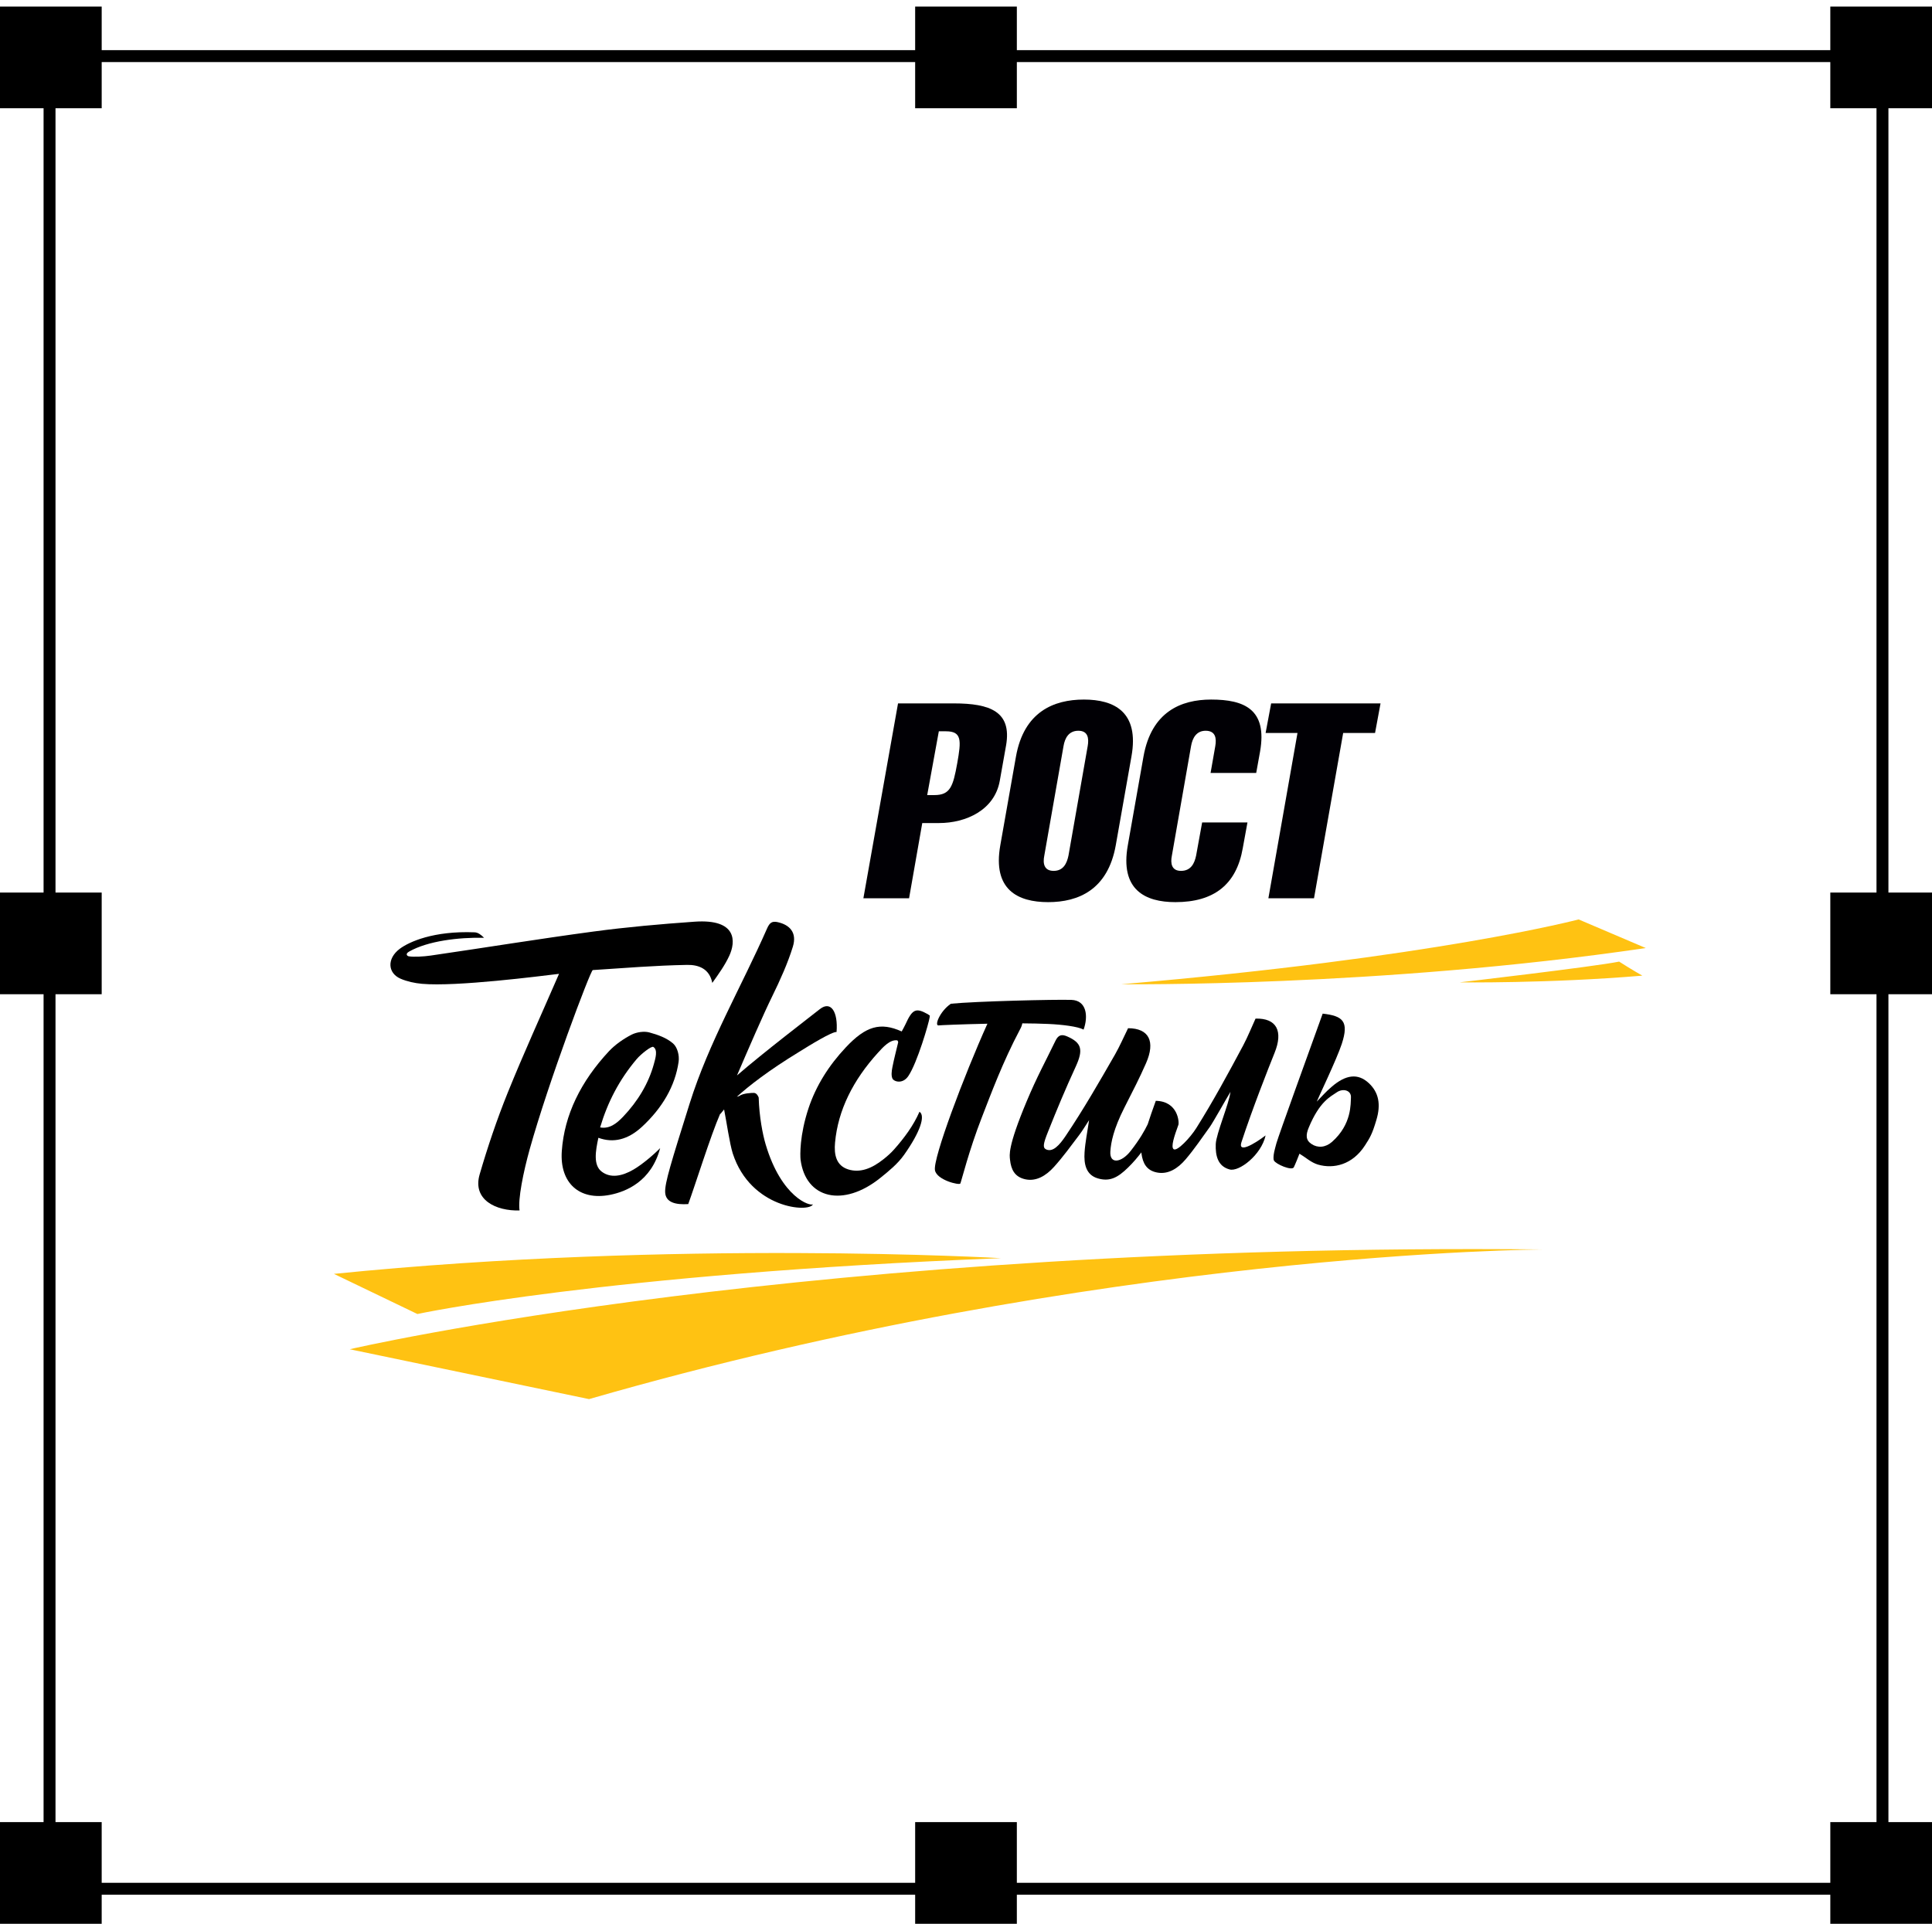<?xml version="1.0" encoding="UTF-8"?> <svg xmlns="http://www.w3.org/2000/svg" width="243" height="242" viewBox="0 0 243 242" fill="none"> <rect x="6.231" y="7.058" width="230.538" height="230.538" stroke="black" stroke-width="1.5"></rect> <rect y="0.827" width="12.79" height="12.79" fill="black"></rect> <rect x="115.105" y="0.827" width="12.79" height="12.79" fill="black"></rect> <rect x="230.21" y="0.827" width="12.79" height="12.79" fill="black"></rect> <rect y="112.278" width="12.79" height="12.79" fill="black"></rect> <rect x="230.21" y="112.278" width="12.79" height="12.79" fill="black"></rect> <rect y="229.211" width="12.79" height="12.79" fill="black"></rect> <rect x="115.105" y="229.211" width="12.79" height="12.79" fill="black"></rect> <rect x="230.21" y="229.211" width="12.79" height="12.79" fill="black"></rect> <g clip-path="url(#clip0_416_3)"> <path fill-rule="evenodd" clip-rule="evenodd" d="M74.087 176C138.497 157.408 194.098 157.174 194.098 157.174C101.733 156.246 43.986 169.727 43.986 169.727L74.087 176ZM42 160.246C85.056 155.891 125.899 158.269 125.899 158.269C75.838 160.246 52.499 165.296 52.499 165.296L42 160.246Z" fill="#FFC212"></path> <path fill-rule="evenodd" clip-rule="evenodd" d="M206.999 119.258L198.555 115.658C198.555 115.658 180.37 120.466 141.059 123.81C141.051 123.802 173.275 124.218 206.999 119.258ZM206.567 122.731C194.75 123.727 183.576 123.576 183.576 123.576C183.576 123.576 200.503 121.606 203.649 120.964C205.241 121.983 206.567 122.731 206.567 122.731Z" fill="#FFC212"></path> <path fill-rule="evenodd" clip-rule="evenodd" d="M116.62 100.017H117.522C119.531 100.017 119.872 98.915 120.395 96.024C120.911 93.133 120.987 91.993 118.978 91.993H118.083L116.62 100.017ZM108.593 113.001L112.951 88.483H119.971C124.534 88.483 127.271 89.517 126.543 93.752L125.747 98.228C125.087 101.912 121.494 103.535 118.106 103.535H115.999L114.339 113.001H108.593V113.001Z" fill="#010005"></path> <path fill-rule="evenodd" clip-rule="evenodd" d="M131.349 107.626C131.145 108.622 131.319 109.551 132.524 109.551C133.737 109.551 134.184 108.622 134.389 107.626L136.807 93.85C136.981 92.854 136.837 91.925 135.632 91.925C134.419 91.925 133.934 92.854 133.767 93.85L131.349 107.626ZM140.339 106.32C139.339 111.936 135.632 113.484 131.834 113.484C128.029 113.484 124.815 111.936 125.816 106.32L127.786 95.163C128.787 89.547 132.524 88 136.329 88C140.135 88 143.318 89.547 142.31 95.163L140.339 106.32Z" fill="#010005"></path> <path fill-rule="evenodd" clip-rule="evenodd" d="M156.901 103.459L156.31 106.698C155.514 111.279 152.679 113.484 147.835 113.484C144.03 113.484 140.846 111.936 141.855 106.32L143.825 95.163C144.826 89.547 148.525 88 152.331 88C156.515 88 159.418 89.238 158.486 94.544L158.001 97.232H152.262L152.854 93.858C153.028 92.861 152.884 91.925 151.641 91.925C150.466 91.925 149.981 92.854 149.806 93.858L147.396 107.626C147.191 108.622 147.365 109.551 148.54 109.551C149.784 109.551 150.238 108.622 150.443 107.626L151.201 103.459H156.901Z" fill="#010005"></path> <path fill-rule="evenodd" clip-rule="evenodd" d="M159.184 92.204L159.881 88.483H173.639L172.949 92.204H168.939L165.271 113.001H159.532L163.194 92.204H159.184Z" fill="#010005"></path> <path fill-rule="evenodd" clip-rule="evenodd" d="M113.883 128.86C113.747 129.162 113.572 129.449 113.413 129.751C110.73 128.543 108.903 129.071 106.386 131.751C104.226 134.046 102.634 136.597 101.701 139.39C100.557 142.825 100.633 145.361 100.693 145.882C101.33 150.811 106.068 151.921 110.722 148.176C111.776 147.323 112.882 146.44 113.709 145.278C115.733 142.417 116.422 140.356 115.649 139.85C114.884 141.602 113.754 143.127 112.443 144.606C112.049 145.051 111.594 145.451 111.124 145.821C109.676 146.984 108.183 147.573 106.689 147.105C105.173 146.629 104.885 145.255 105.029 143.73C105.401 139.647 107.303 135.865 110.426 132.43C111.04 131.751 111.92 130.755 112.829 130.868C112.935 130.883 112.973 131.102 112.973 131.102C112.723 132.159 112.443 133.223 112.238 134.272C112.147 134.748 112.079 135.306 112.246 135.669C112.428 136.069 113.534 136.416 114.247 135.359C115.361 133.721 116.839 128.664 116.93 127.962C116.938 127.894 116.945 127.826 116.953 127.758C116.87 127.697 116.786 127.637 116.703 127.584C115.194 126.731 114.755 126.935 113.883 128.86Z" fill="black"></path> <path fill-rule="evenodd" clip-rule="evenodd" d="M172.153 136.242C170.819 135.004 169.303 135.14 167.468 136.733C166.642 137.45 166.468 137.714 165.619 138.575C165.672 138.363 168.12 133.283 168.765 131.313C169.697 128.467 168.901 127.796 166.362 127.509C164.489 132.702 160.881 142.666 160.548 143.798C160.441 144.161 160.358 144.523 160.267 144.885C160.169 145.376 160.138 145.783 160.229 145.98C160.457 146.448 162.488 147.308 162.731 146.84C162.897 146.508 163.36 145.361 163.443 145.127C164.254 145.617 164.906 146.244 165.778 146.501C167.749 147.067 170.114 146.523 171.683 144.085C172.305 143.119 172.585 142.681 173.116 140.885C173.707 138.922 173.411 137.405 172.153 136.242ZM167.537 143.64C166.718 144.364 165.74 144.432 164.959 143.911C164.216 143.421 164.224 142.764 164.618 141.821C165.99 138.537 167.332 137.963 168.128 137.412C168.916 136.861 169.97 137.156 169.917 138.054C169.864 138.794 170.061 141.405 167.537 143.64Z" fill="black"></path> <path fill-rule="evenodd" clip-rule="evenodd" d="M159.183 142.832C157.697 143.957 155.681 145.104 156.143 143.685C157.5 139.541 159.502 134.453 160.305 132.461C161.427 129.698 160.563 128.06 157.917 128.135C157.409 129.237 156.962 130.377 156.378 131.479C154.483 135.027 152.619 138.477 150.473 141.896C149.723 143.096 148.048 144.885 147.616 144.561C147.244 144.281 147.684 142.945 148.215 141.496C148.321 141.209 148.199 138.537 145.372 138.477C144.94 139.654 144.614 140.62 144.356 141.421C143.954 142.251 143.363 143.3 142.219 144.772C141.044 146.282 139.543 146.486 139.656 144.84C139.732 143.7 140.058 142.024 141.415 139.345C142.613 136.982 143.28 135.706 144.144 133.744C145.342 131.011 144.53 129.351 141.885 129.343C141.347 130.43 140.862 131.562 140.248 132.642C138.246 136.129 136.291 139.533 134.039 142.885C133.251 144.063 132.402 144.999 131.553 144.576C131.136 144.365 131.22 143.859 131.796 142.417C132.948 139.526 133.979 137.05 135.298 134.182C136.291 132.023 136.033 131.17 134.229 130.377C133.554 130.083 133.115 130.158 132.743 130.943C131.439 133.646 130.454 135.382 129.12 138.567C126.709 144.327 126.982 145.331 127.035 145.874C127.164 147.127 127.626 148.048 128.938 148.343C130.31 148.652 131.553 147.92 132.576 146.78C133.706 145.527 134.699 144.153 135.715 142.81C136.154 142.236 136.518 141.609 136.981 140.907C136.768 142.379 136.495 143.693 136.412 144.961C136.313 146.455 136.602 147.792 138.065 148.229C139.558 148.675 140.574 148.161 141.9 146.856C142.544 146.229 143.09 145.572 143.56 144.961C143.56 145.014 143.568 145.059 143.568 145.097C143.735 146.342 144.22 147.248 145.539 147.497C146.918 147.761 148.139 146.999 149.132 145.829C150.223 144.546 151.171 143.142 152.156 141.775C152.581 141.187 154.317 138.069 154.764 137.352C154.59 138.831 152.967 142.628 152.914 143.904C152.854 145.399 153.187 146.72 154.665 147.112C155.833 147.429 158.637 145.308 159.183 142.832Z" fill="black"></path> <path fill-rule="evenodd" clip-rule="evenodd" d="M128.582 128.732C129.741 128.739 130.863 128.762 131.849 128.807C133.577 128.883 135.563 129.124 136.291 129.517C136.897 127.833 136.677 125.841 134.752 125.78C132.675 125.712 122.715 125.954 119.599 126.263C118.182 127.23 117.461 129.124 118.091 128.988C118.182 128.966 120.918 128.845 124.193 128.777C121.267 135.276 117.31 145.753 117.598 147.218C117.84 148.456 120.683 149.128 120.789 148.879C120.933 148.539 121.873 144.719 123.488 140.568C124.648 137.586 126.111 133.616 128.286 129.509C128.46 129.207 128.544 128.951 128.582 128.732Z" fill="black"></path> <path fill-rule="evenodd" clip-rule="evenodd" d="M83.032 144.425C82.206 145.27 80.766 146.493 79.674 147.127C78.226 147.973 76.793 148.229 75.687 147.391C74.595 146.569 74.906 144.795 75.262 143.127C77.135 143.813 78.962 143.383 80.735 141.753C83.29 139.39 84.912 136.635 85.352 133.578C85.473 132.747 85.192 131.736 84.662 131.268C83.874 130.573 82.759 130.166 81.66 129.871C81.038 129.705 80.114 129.811 79.431 130.158C78.431 130.672 77.385 131.396 76.596 132.234C73.049 136.039 70.979 140.251 70.661 144.802C70.381 148.826 72.882 151.06 76.725 150.305C78.757 149.905 81.925 148.607 83.032 144.425ZM80.083 133.223C80.614 132.596 81.941 131.547 82.175 131.698C82.774 132.076 82.433 133.155 82.236 133.872C81.569 136.28 80.243 138.514 78.363 140.485C77.567 141.315 76.672 142.04 75.482 141.821C76.415 138.673 77.885 135.82 80.083 133.223Z" fill="black"></path> <path fill-rule="evenodd" clip-rule="evenodd" d="M105.219 129.819C105.424 127.29 104.514 125.848 103.127 126.935C101.907 127.901 96.002 132.415 92.697 135.284C94.114 131.977 96.009 127.599 97.131 125.32C98.132 123.274 99.079 121.176 99.724 119.085C100.262 117.326 99.345 116.337 97.798 115.997C97.109 115.846 96.798 116.073 96.479 116.798C93.25 124.142 89.157 131.109 86.739 138.824C84.396 146.289 83.616 148.788 83.661 149.973C83.714 151.286 85.018 151.566 86.564 151.468C87.444 149.067 89.392 142.825 90.567 140.137C90.605 140.122 90.642 140.092 90.688 140.039C90.711 140.009 90.832 139.843 91.075 139.564C91.378 141.088 91.772 143.866 92.166 145.104C94.425 152.056 101.823 152.585 102.255 151.483C101.945 151.777 98.299 150.675 96.305 143.972C95.926 142.704 95.494 140.477 95.426 138.077C95.433 138.077 95.236 137.488 94.827 137.48C94.546 137.48 93.485 137.51 92.992 137.858C92.932 137.903 92.818 137.933 92.682 137.963C94.16 136.627 96.623 134.687 100.55 132.295C101.876 131.464 104.643 129.766 105.219 129.819Z" fill="black"></path> <path fill-rule="evenodd" clip-rule="evenodd" d="M74.557 122.029C78.681 121.764 82.312 121.455 86.405 121.379C87.838 121.349 89.24 121.84 89.589 123.644C90.407 122.497 91.188 121.402 91.726 120.232C92.53 118.503 92.772 115.56 87.353 115.944C83.1 116.246 78.847 116.616 74.587 117.19C67.788 118.103 60.988 119.213 54.189 120.202C53.264 120.338 52.044 120.398 51.422 120.3C51.225 120.27 50.914 120.006 51.468 119.696C53.81 118.368 57.668 117.9 60.882 117.967C60.526 117.605 60.132 117.296 59.692 117.281C54.5 117.077 51.437 118.488 50.278 119.356C48.633 120.594 48.761 122.421 50.399 123.123C51.217 123.47 52.15 123.674 53.067 123.757C57.395 124.15 68.023 122.776 70.312 122.504C68.099 127.607 65.862 132.498 63.861 137.45C62.497 140.832 61.337 144.274 60.329 147.731C59.397 150.932 62.391 152.358 65.347 152.268C65.135 150.849 65.817 147.467 66.621 144.576C68.978 136.122 74.277 122.051 74.557 122.029Z" fill="black"></path> </g> <defs> <clipPath id="clip0_416_3"> <rect width="165" height="88" fill="white" transform="translate(42 88)"></rect> </clipPath> </defs> </svg> 
